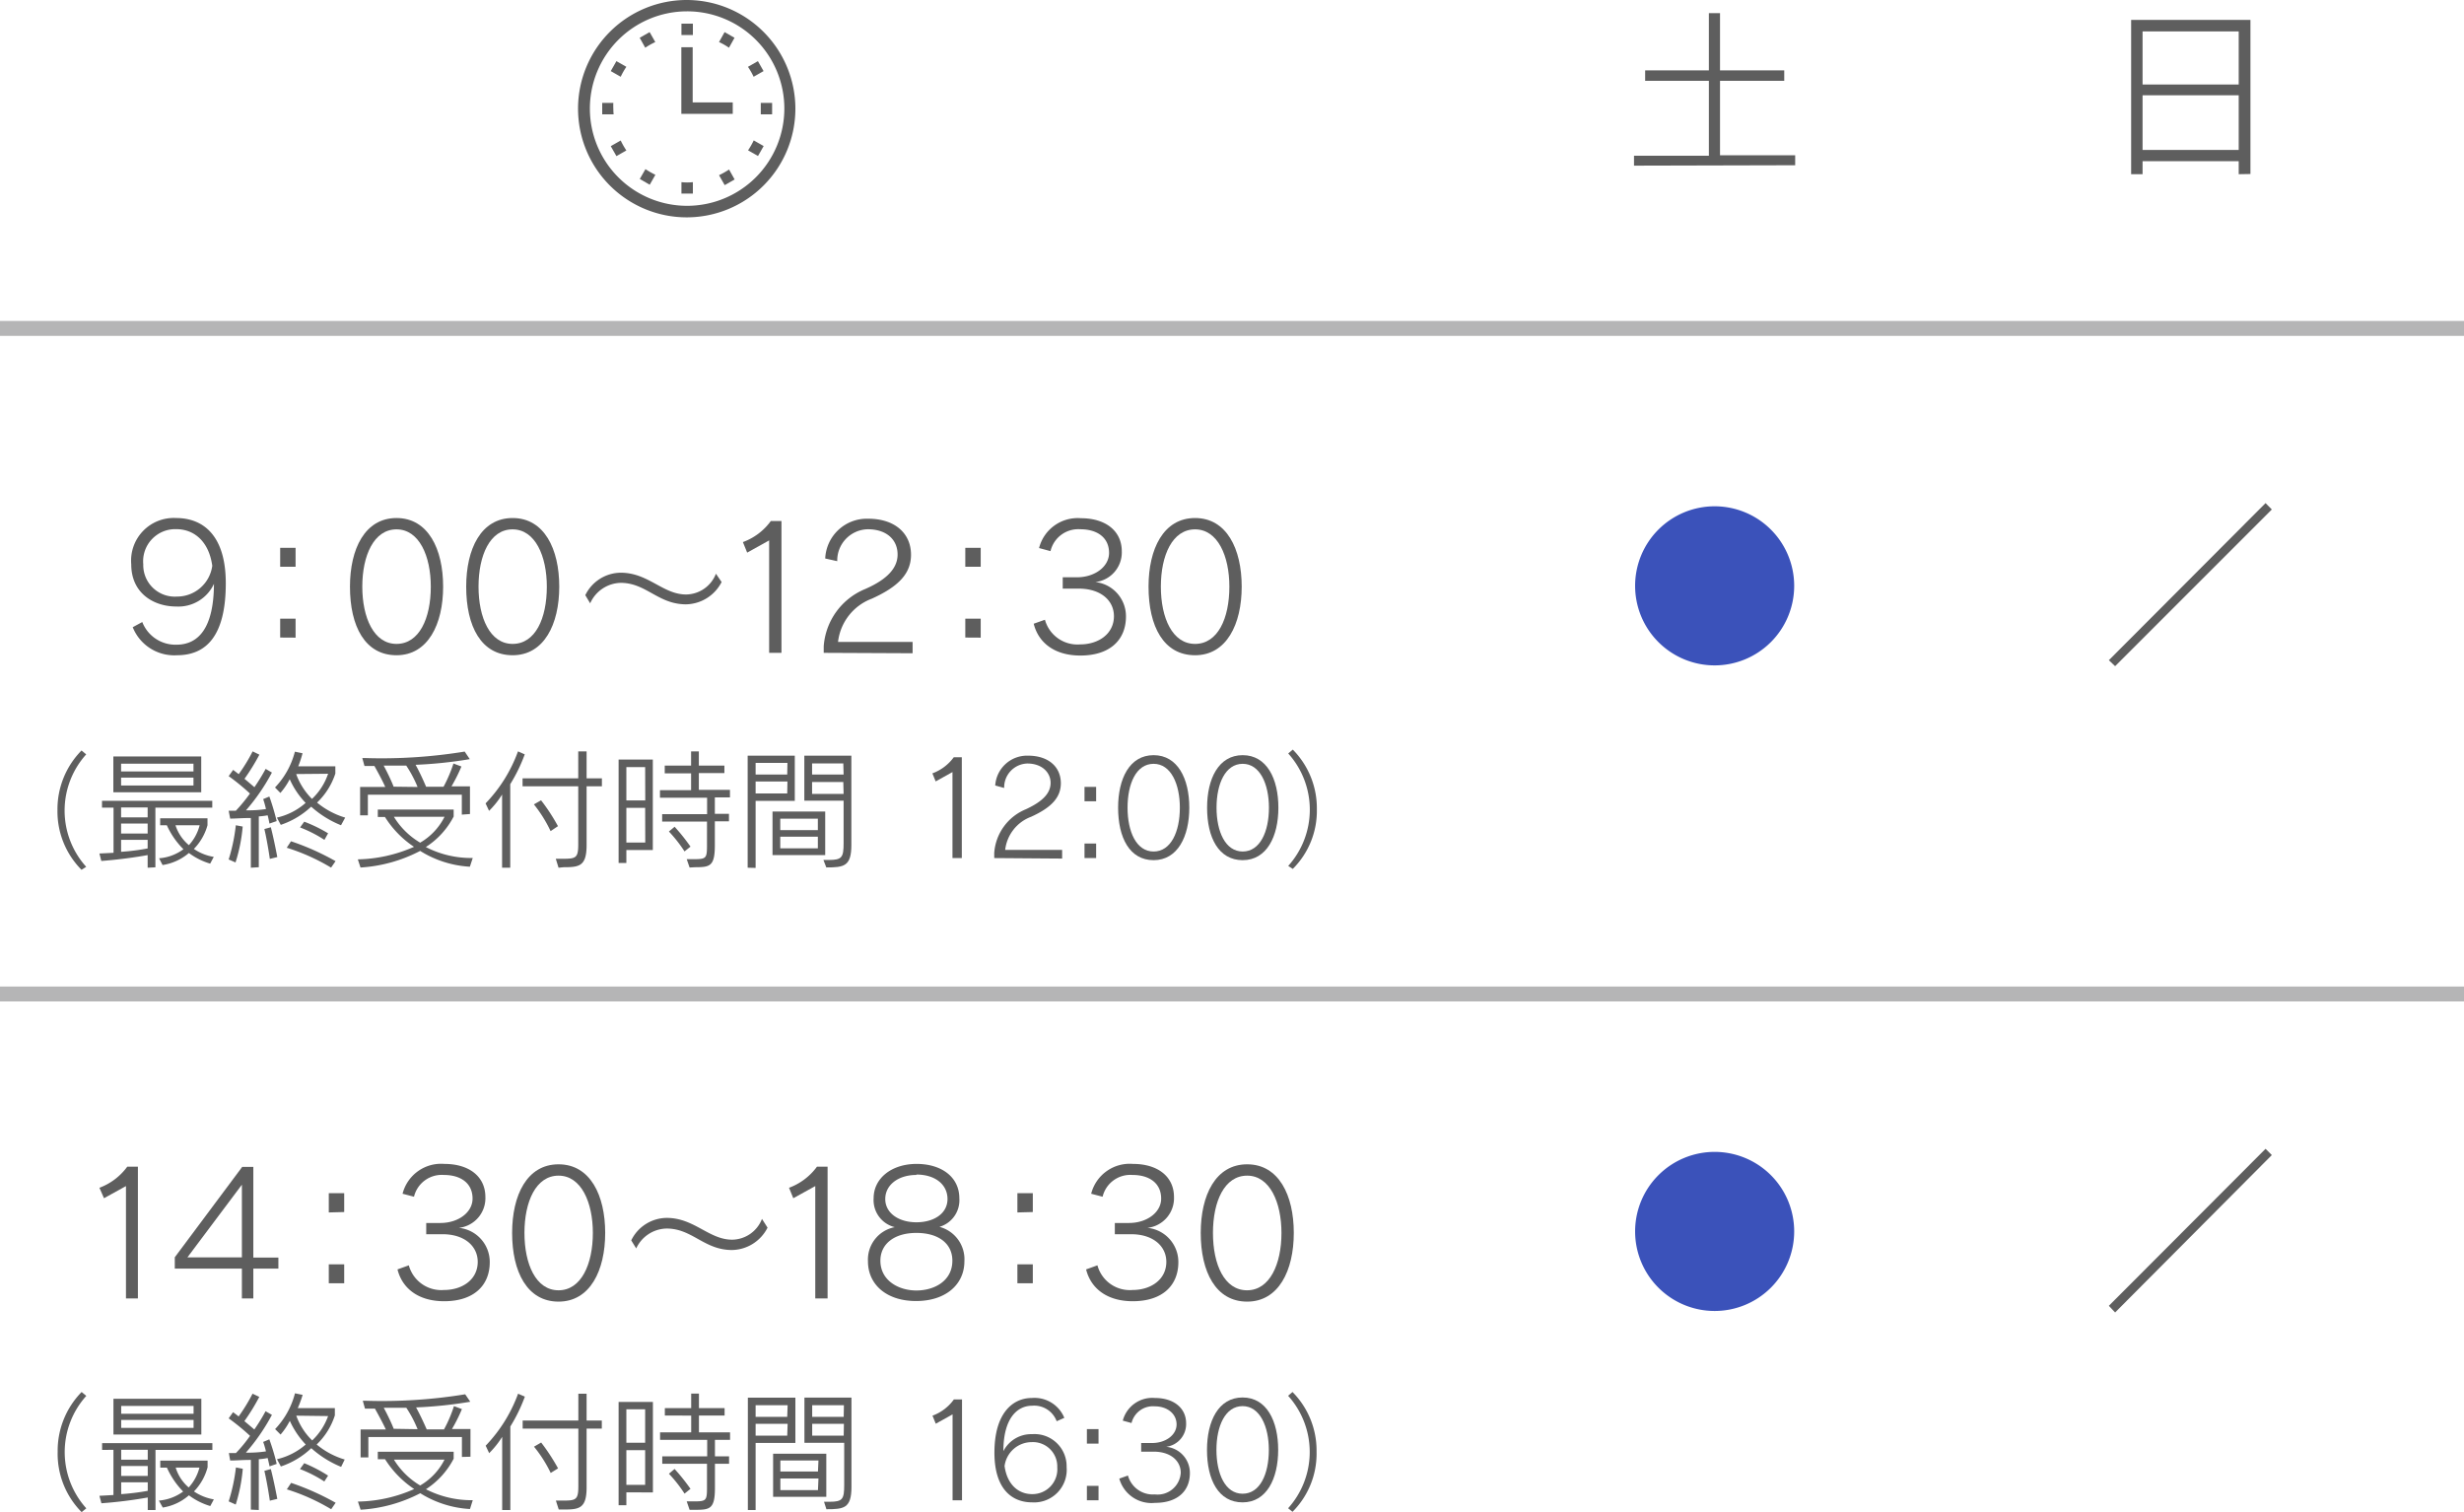 <svg xmlns="http://www.w3.org/2000/svg" viewBox="0 0 247.83 152.08"><defs><style>.cls-1{fill:#b5b5b6;}.cls-2{fill:#5e5e5e;}.cls-3{fill:#3b52ba;}</style></defs><title>アセット 12</title><g id="レイヤー_2" data-name="レイヤー 2"><g id="文字"><rect class="cls-1" y="32.28" width="247.83" height="1.5"/><rect class="cls-1" y="99.22" width="247.83" height="1.5"/><path class="cls-2" d="M164.35,16.66v-1h7.53V8.13h-6.41V7.08h6.41V1.32H173V7.08h6.46V8.13H173v7.49h7.56v1Z"/><path class="cls-2" d="M225.17,17.52V16.21H215.5v1.31h-1.15V2h12v15.5Zm0-14.36H215.5V8.5h9.67Zm0,6.42H215.5v5.5h9.67Z"/><path class="cls-3" d="M172.46,66.92a8,8,0,1,1,8-8A8,8,0,0,1,172.46,66.92Z"/><path class="cls-2" d="M14.31,62.56a3.58,3.58,0,0,0,3.43,2.28c2.19,0,3.76-1.63,3.78-6.12A3.94,3.94,0,0,1,17.73,61c-2.23,0-4.53-1.3-4.53-4.25a4.29,4.29,0,0,1,4.51-4.65c2.79,0,5,1.82,5,6.56,0,5.34-2,7.24-4.91,7.24a4.49,4.49,0,0,1-4.45-2.82Zm3.42-9.34a3.23,3.23,0,0,0-3.32,3.53A3.17,3.17,0,0,0,17.79,60a3.57,3.57,0,0,0,3.56-3.1C21,54.4,19.48,53.22,17.73,53.22Z"/><path class="cls-2" d="M28.18,57V55.1h1.55V57Zm0,7.12V62.22h1.55v1.91Z"/><path class="cls-2" d="M35.2,59c0-3.79,1.5-6.9,4.68-6.9s4.69,3.11,4.69,6.9-1.53,6.9-4.69,6.9S35.2,63,35.2,59Zm8.13,0c0-3.08-1.17-5.76-3.45-5.76S36.44,55.88,36.44,59s1.16,5.76,3.44,5.76S43.33,62.21,43.33,59Z"/><path class="cls-2" d="M46.89,59c0-3.79,1.49-6.9,4.67-6.9s4.69,3.11,4.69,6.9-1.53,6.9-4.69,6.9S46.89,63,46.89,59ZM55,59c0-3.08-1.17-5.76-3.45-5.76S48.13,55.88,48.13,59s1.15,5.76,3.43,5.76S55,62.21,55,59Z"/><path class="cls-2" d="M72.58,58.54A4.11,4.11,0,0,1,69,60.78c-2.81,0-4-2.16-6.57-2.16a3.45,3.45,0,0,0-3.07,2.06l-.49-.82a4,4,0,0,1,3.56-2.26c2.78,0,4.25,2.19,6.58,2.19a3.26,3.26,0,0,0,3-2.09Z"/><path class="cls-2" d="M77.36,65.66V54.35l-2.21,1.23-.43-1.06a6,6,0,0,0,2.81-2.12H78.6V65.66Z"/><path class="cls-2" d="M82.85,65.66V65A6.74,6.74,0,0,1,87,59.25c2.3-1,3.28-2.16,3.28-3.48,0-1.5-1.12-2.54-3-2.54a3.14,3.14,0,0,0-3.07,3.21L83,56.17a4.19,4.19,0,0,1,4.32-4c2.73,0,4.31,1.51,4.31,3.62,0,1.82-1.15,3.16-3.94,4.42a5.29,5.29,0,0,0-3.4,4.35h7.5v1.14Z"/><path class="cls-2" d="M97.09,57V55.1h1.55V57Zm0,7.12V62.22h1.55v1.91Z"/><path class="cls-2" d="M106.89,59.2V58.06h1.43c1.8,0,3.23-1.07,3.23-2.45,0-1.56-1.21-2.38-2.89-2.38a2.87,2.87,0,0,0-3,2.2l-1.15-.31a4,4,0,0,1,4.21-3c2.46,0,4.11,1.26,4.11,3.33a3,3,0,0,1-2.66,3.09A3.46,3.46,0,0,1,113.25,62c0,2.35-1.6,3.93-4.59,3.93-2.54,0-4.2-1.24-4.69-3.2l1.13-.4a3.39,3.39,0,0,0,3.54,2.48c1.85,0,3.4-1.06,3.4-2.84,0-1.55-1.29-2.77-3.55-2.77Z"/><path class="cls-2" d="M115.52,59c0-3.79,1.5-6.9,4.68-6.9s4.69,3.11,4.69,6.9-1.53,6.9-4.69,6.9S115.52,63,115.52,59Zm8.13,0c0-3.08-1.17-5.76-3.45-5.76s-3.44,2.61-3.44,5.76,1.16,5.76,3.44,5.76S123.65,62.21,123.65,59Z"/><path class="cls-2" d="M8.2,87.48a8.32,8.32,0,0,1-2.42-6,8.42,8.42,0,0,1,2.42-6l.47.39a8.45,8.45,0,0,0,0,11.31Z"/><path class="cls-2" d="M14.85,87.27V86c-2.43.44-4.66.59-4.66.59L10,85.84l1.42-.07V81.23H10.26v-.69H21.35v.69H15.63v6ZM11.4,79.68v-3.6h8.84v3.6Zm8.06-2.87H12.18v.78h7.28Zm0,1.4H12.18V79h7.28Zm-4.61,3H12.18v1h2.67Zm0,1.62H12.18v1h2.67Zm0,1.64H12.18v1.2a21.9,21.9,0,0,0,2.67-.34Zm6.29,2.39A6.83,6.83,0,0,1,19,85.79,5.29,5.29,0,0,1,16.35,87L16,86.32a4.69,4.69,0,0,0,2.45-.91A8.09,8.09,0,0,1,16.78,83h-.67v-.7h4.76V83a5.49,5.49,0,0,1-1.37,2.38,4.91,4.91,0,0,0,2,.8ZM17.65,83A4.34,4.34,0,0,0,19,85a4.65,4.65,0,0,0,1.08-2Z"/><path class="cls-2" d="M23,86.44A18,18,0,0,0,23.72,83l.69.13a16.52,16.52,0,0,1-.72,3.61Zm2.23.83v-5c-.82,0-1.58.06-1.92.06h-.16L23,81.54h.72a16.28,16.28,0,0,0,1.42-1.73A21.61,21.61,0,0,0,23,78.06l.45-.63.56.43a16.68,16.68,0,0,0,1.4-2.29l.68.33a21.5,21.5,0,0,1-1.5,2.43c.43.35.77.65,1,.84a20.24,20.24,0,0,0,1.13-1.84l.63.37a20.07,20.07,0,0,1-2.61,3.8H25a11.86,11.86,0,0,0,1.75-.13,9.5,9.5,0,0,0-.28-1l.62-.26c.4,1.07.74,2.47.74,2.47l-.73.25s-.06-.36-.18-.83a7.94,7.94,0,0,1-.89.11v5.11Zm1.91-.89s-.24-1.69-.55-3l.65-.18c.33,1.27.65,3,.65,3ZM34.3,83a10.12,10.12,0,0,1-3-1.87,8.36,8.36,0,0,1-3.06,1.83l-.39-.73a6.53,6.53,0,0,0,2.89-1.48,8.31,8.31,0,0,1-1.6-2.38,6.69,6.69,0,0,1-.94,1.38l-.54-.55a8.11,8.11,0,0,0,2-3.6l.77.16A11.43,11.43,0,0,1,30,77.07h3.73v.73a7.07,7.07,0,0,1-1.84,2.92,8,8,0,0,0,2.83,1.51Zm-1,4.26a20.5,20.5,0,0,0-4.46-2l.43-.65a25.47,25.47,0,0,1,4.48,2Zm-3.51-9.41a6.74,6.74,0,0,0,1.59,2.5A6.2,6.2,0,0,0,33,77.82Zm2.84,6.62a12.91,12.91,0,0,0-2.45-1.25l.42-.58A14.48,14.48,0,0,1,33,83.81Z"/><path class="cls-2" d="M47.26,87.17a10.54,10.54,0,0,1-5-1.59,14.91,14.91,0,0,1-6,1.67l-.27-.82a14.68,14.68,0,0,0,5.65-1.26,10,10,0,0,1-2.92-3H38v-.75h7.63v.7a8,8,0,0,1-2.8,3.07,9.9,9.9,0,0,0,4.72,1.1Zm-.81-5.24v-2H37V82h-.78V79.15h2.53c-.24-.55-.66-1.34-1.09-2.11l-1,0-.22-.8h.3a52.05,52.05,0,0,0,10-.65l.51.76a43.42,43.42,0,0,1-5.45.57c.51.92.93,1.91,1.06,2.21h1.75a14,14,0,0,0,1-2.34l.8.3a16.67,16.67,0,0,1-1,2h1.86v2.78ZM42,79.15A12,12,0,0,0,40.86,77c-.7,0-1.45,0-2.27,0,.45.83.84,1.69,1,2.12Zm-2.38,3a7.64,7.64,0,0,0,2.64,2.6,6.25,6.25,0,0,0,2.45-2.6Z"/><path class="cls-2" d="M50.5,87.27V79.91a8.81,8.81,0,0,1-1.31,1.64l-.35-.75a14.82,14.82,0,0,0,3.26-5.23l.68.3a16.47,16.47,0,0,1-1.46,3v8.4Zm5.68,0-.28-.9h.73c1.3,0,1.53-.09,1.53-1.45V79.08h-5.6v-.8h5.6V75.57H59v2.71h1.54v.8H59V85c0,2.13-.75,2.22-2.32,2.22Zm-.8-3.68A13.42,13.42,0,0,0,53.7,80.9l.72-.41a19,19,0,0,1,1.7,2.6Z"/><path class="cls-2" d="M63,85.49v1.3h-.78V76.39h3.44v9.1Zm1.89-8.34H63V80.5H64.9Zm0,4.1H63v3.49H64.9Zm4.47,6-.29-.84h.73c1.26,0,1.31-.1,1.31-1.46V82.63H66.6v-.75h4.52V80.23H66.38v-.76h3.13V77.78H66.86V77h2.65V75.57h.78V77h2.57v.75H70.29v1.69h3.13v.76H71.9v1.65h1.42v.75H71.9V85c0,2.13-.49,2.22-2,2.22Zm-.51-1.62a14,14,0,0,0-1.57-2l.57-.48a19.24,19.24,0,0,1,1.6,2Z"/><path class="cls-2" d="M75.2,87.27V76h4.74v4.55H76v6.74Zm4-10.54H76V77.9h3.18Zm0,1.87H76v1.2h3.18ZM77.7,86V81.62H83V86Zm4.56-3.66H78.48v1.15h3.78Zm0,1.81H78.48v1.17h3.78Zm.56,2.34h.54c1.33,0,1.49-.26,1.49-1.71V80.53H80.9V76h4.73v9c0,2.15-.77,2.24-2.52,2.24Zm2-9.71H81.68V77.9h3.17Zm0,1.87H81.68v1.2h3.17Z"/><path class="cls-2" d="M95.8,86.3V77.65l-1.69.94-.33-.81a4.63,4.63,0,0,0,2.15-1.62h.81V86.3Z"/><path class="cls-2" d="M100,86.3v-.52a5.14,5.14,0,0,1,3.16-4.38c1.76-.81,2.51-1.65,2.51-2.67s-.85-1.94-2.34-1.94A2.4,2.4,0,0,0,101,79.25L100.1,79A3.21,3.21,0,0,1,103.4,76c2.09,0,3.3,1.16,3.3,2.77,0,1.39-.88,2.42-3,3.38a4.05,4.05,0,0,0-2.6,3.33h5.73v.87Z"/><path class="cls-2" d="M109.08,80.59V79.14h1.17v1.45Zm0,5.71V84.84h1.17V86.3Z"/><path class="cls-2" d="M112.46,81.23c0-2.9,1.14-5.28,3.57-5.28s3.59,2.38,3.59,5.28-1.17,5.28-3.59,5.28S112.46,84.24,112.46,81.23Zm6.21,0c0-2.36-.89-4.41-2.64-4.41s-2.62,2-2.62,4.41.88,4.41,2.62,4.41S118.67,83.66,118.67,81.23Z"/><path class="cls-2" d="M121.41,81.23c0-2.9,1.15-5.28,3.58-5.28s3.59,2.38,3.59,5.28-1.17,5.28-3.59,5.28S121.41,84.24,121.41,81.23Zm6.22,0c0-2.36-.9-4.41-2.64-4.41s-2.63,2-2.63,4.41.89,4.41,2.63,4.41S127.63,83.66,127.63,81.23Z"/><path class="cls-2" d="M129.57,87.09a8.45,8.45,0,0,0,0-11.31l.46-.39a8.38,8.38,0,0,1,2.42,6,8.24,8.24,0,0,1-2.42,6Z"/><path class="cls-2" d="M8.21,152.08A8.33,8.33,0,0,1,5.8,146a8.43,8.43,0,0,1,2.41-6l.47.39a8.45,8.45,0,0,0,0,11.31Z"/><path class="cls-2" d="M14.86,151.87v-1.26a45.53,45.53,0,0,1-4.66.58l-.2-.75,1.41-.08v-4.54H10.27v-.68H21.36v.68H15.64v6.05Zm-3.45-7.59v-3.6h8.84v3.6Zm8.06-2.88H12.19v.79h7.28Zm0,1.41H12.19v.8h7.28Zm-4.61,3H12.19v1h2.67Zm0,1.63H12.19v1h2.67Zm0,1.64H12.19v1.19a24,24,0,0,0,2.67-.33Zm6.29,2.39A6.83,6.83,0,0,1,19,150.39a5.2,5.2,0,0,1-2.63,1.23l-.39-.7a4.77,4.77,0,0,0,2.44-.91,8.22,8.22,0,0,1-1.63-2.4h-.67v-.71h4.76v.67A5.55,5.55,0,0,1,19.51,150a5.06,5.06,0,0,0,2,.8Zm-3.48-3.87a4.25,4.25,0,0,0,1.31,2,4.65,4.65,0,0,0,1.08-2Z"/><path class="cls-2" d="M23,151a18.17,18.17,0,0,0,.73-3.41l.69.13a16.74,16.74,0,0,1-.71,3.6Zm2.23.83v-5c-.82,0-1.58.06-1.91.06h-.17l-.13-.75.71,0a14.5,14.5,0,0,0,1.42-1.73A22.44,22.44,0,0,0,23,142.65l.44-.62c.19.14.39.28.56.43a17.33,17.33,0,0,0,1.4-2.29l.68.32a20.39,20.39,0,0,1-1.5,2.44c.43.35.77.65,1,.84.7-1,1.13-1.84,1.13-1.84l.64.37a20.19,20.19,0,0,1-2.62,3.8H25a11.86,11.86,0,0,0,1.75-.13,8.78,8.78,0,0,0-.28-.95l.62-.26a22.33,22.33,0,0,1,.74,2.47l-.72.25s-.07-.37-.19-.84a6.61,6.61,0,0,1-.89.12v5.11Zm1.91-.9s-.24-1.69-.55-3l.65-.18c.33,1.27.65,3,.65,3Zm7.17-3.4a10.37,10.37,0,0,1-3-1.88,8.24,8.24,0,0,1-3.06,1.84l-.39-.73a6.74,6.74,0,0,0,2.89-1.48,8.6,8.6,0,0,1-1.6-2.38,6.94,6.94,0,0,1-.93,1.38l-.55-.55a8.16,8.16,0,0,0,2-3.6l.77.16a11.51,11.51,0,0,1-.49,1.33h3.73v.73a7,7,0,0,1-1.83,2.93,7.91,7.91,0,0,0,2.82,1.51Zm-1,4.26a20.6,20.6,0,0,0-4.46-2l.43-.65a26.22,26.22,0,0,1,4.48,2Zm-3.51-9.41a6.52,6.52,0,0,0,1.6,2.49A6.25,6.25,0,0,0,33,142.42ZM32.62,149a12.91,12.91,0,0,0-2.45-1.25l.43-.59A14.85,14.85,0,0,1,33,148.41Z"/><path class="cls-2" d="M47.27,151.77a10.54,10.54,0,0,1-5-1.59,14.89,14.89,0,0,1-6,1.66l-.27-.82a14.42,14.42,0,0,0,5.66-1.26,10,10,0,0,1-2.93-3H38v-.75h7.63v.7a8.09,8.09,0,0,1-2.79,3.07,10.06,10.06,0,0,0,4.71,1.1Zm-.81-5.24v-2H37.05v2.05h-.78v-2.81h2.54c-.25-.54-.67-1.33-1.1-2.1h-1l-.22-.79h.3a52,52,0,0,0,10-.65l.51.75a43.42,43.42,0,0,1-5.45.57c.51.93.94,1.92,1.07,2.21h1.74a13.59,13.59,0,0,0,1-2.34l.8.3a16,16,0,0,1-1,2h1.86v2.79ZM42,143.74a11.68,11.68,0,0,0-1.13-2.15c-.7,0-1.45,0-2.27,0,.45.83.84,1.69,1,2.11Zm-2.38,3.06a7.72,7.72,0,0,0,2.64,2.6,6.25,6.25,0,0,0,2.45-2.6Z"/><path class="cls-2" d="M50.51,151.87v-7.36a9.15,9.15,0,0,1-1.31,1.64l-.35-.75a15,15,0,0,0,3.26-5.23l.68.3a16.47,16.47,0,0,1-1.46,3v8.4Zm5.69-.05-.29-.9h.73c1.3,0,1.53-.09,1.53-1.46v-5.78h-5.6v-.81h5.6v-2.7H59v2.7h1.53v.81H59v5.92c0,2.13-.76,2.22-2.33,2.22Zm-.81-3.68a13.13,13.13,0,0,0-1.68-2.64l.72-.42a20.29,20.29,0,0,1,1.7,2.6Z"/><path class="cls-2" d="M63,150.09v1.3h-.78V141h3.45v9.1Zm1.89-8.35H63v3.36h1.89Zm0,4.11H63v3.49h1.89Zm4.47,6-.29-.85h.73c1.26,0,1.31-.09,1.31-1.45v-2.33H66.61v-.75h4.52v-1.66H66.39v-.75h3.13v-1.69H66.87v-.75h2.65v-1.46h.78v1.46h2.58v.75H70.3v1.69h3.13v.75H71.91v1.66h1.42v.75H71.91v2.4c0,2.14-.49,2.23-2,2.23Zm-.51-1.63a13.78,13.78,0,0,0-1.57-2l.57-.48a20,20,0,0,1,1.6,2Z"/><path class="cls-2" d="M75.22,151.87v-11.3H80v4.55H76v6.75Zm4-10.54H76v1.17h3.18Zm0,1.87H76v1.19h3.18Zm-1.46,7.34v-4.33h5.35v4.33Zm4.56-3.65H78.49V148h3.78Zm0,1.81H78.49v1.17h3.78Zm.56,2.34h.54c1.34,0,1.49-.26,1.49-1.71v-4.22h-4v-4.55h4.73v9c0,2.14-.77,2.23-2.52,2.23Zm2-9.71H81.69v1.17h3.17Zm0,1.87H81.69v1.19h3.17Z"/><path class="cls-2" d="M95.81,150.89v-8.64l-1.69.94-.33-.81a4.59,4.59,0,0,0,2.15-1.63h.82v10.14Z"/><path class="cls-2" d="M106.28,142.94a2.41,2.41,0,0,0-2.47-1.56c-1.44,0-2.89,1.18-2.89,4.57a3.14,3.14,0,0,1,2.89-1.71,3.23,3.23,0,0,1,3.47,3.3,3.28,3.28,0,0,1-3.46,3.56c-2.13,0-3.8-1.44-3.8-5,0-3.92,1.79-5.5,3.78-5.5a3.24,3.24,0,0,1,3.25,2Zm-2.47,7.33a2.5,2.5,0,0,0,2.53-2.7,2.45,2.45,0,0,0-2.57-2.53,2.76,2.76,0,0,0-2.73,2.41C101.3,149.32,102.44,150.27,103.81,150.27Z"/><path class="cls-2" d="M109.32,145.19v-1.46h1.17v1.46Zm0,5.7v-1.45h1.17v1.45Z"/><path class="cls-2" d="M114.78,146v-.87h1.09c1.38,0,2.47-.81,2.47-1.87s-.92-1.82-2.21-1.82a2.21,2.21,0,0,0-2.32,1.68l-.88-.24a3.07,3.07,0,0,1,3.23-2.28c1.88,0,3.14,1,3.14,2.55a2.3,2.3,0,0,1-2,2.36,2.64,2.64,0,0,1,2.38,2.64c0,1.79-1.22,3-3.51,3a3.36,3.36,0,0,1-3.59-2.44l.87-.31a2.6,2.6,0,0,0,2.71,1.9,2.33,2.33,0,0,0,2.6-2.18c0-1.18-1-2.12-2.72-2.12Z"/><path class="cls-2" d="M121.4,145.82c0-2.89,1.15-5.27,3.58-5.27s3.58,2.38,3.58,5.27-1.16,5.28-3.58,5.28S121.4,148.84,121.4,145.82Zm6.22,0c0-2.35-.9-4.4-2.64-4.4s-2.63,2-2.63,4.4.88,4.41,2.63,4.41S127.62,148.26,127.62,145.82Z"/><path class="cls-2" d="M129.56,151.69a8.45,8.45,0,0,0,0-11.31L130,140a8.35,8.35,0,0,1,2.42,6,8.26,8.26,0,0,1-2.42,6.05Z"/><path class="cls-2" d="M212.11,66.4l15.76-15.8.63.64L212.74,67Z"/><path class="cls-3" d="M172.46,131.85a8,8,0,1,1,8-8A8,8,0,0,1,172.46,131.85Z"/><path class="cls-2" d="M12.67,130.59v-11.3l-2.21,1.22L10,119.46a6.13,6.13,0,0,0,2.8-2.12h1.07v13.25Z"/><path class="cls-2" d="M24.33,130.59v-3H17.58v-1.14l6.78-9.09h1.12v9.12H28v1.11H25.48v3Zm0-11.44-5.48,7.31h5.48Z"/><path class="cls-2" d="M33.07,121.94V120h1.55v1.9Zm0,7.12v-1.9h1.55v1.9Z"/><path class="cls-2" d="M42.87,124.13V123H44.3c1.8,0,3.23-1.07,3.23-2.45,0-1.57-1.21-2.38-2.89-2.38a2.87,2.87,0,0,0-3,2.19l-1.15-.3a4,4,0,0,1,4.21-3c2.47,0,4.12,1.26,4.12,3.33a3,3,0,0,1-2.67,3.1,3.45,3.45,0,0,1,3.11,3.45c0,2.34-1.6,3.93-4.59,3.93-2.53,0-4.2-1.24-4.69-3.2l1.14-.41a3.38,3.38,0,0,0,3.53,2.48c1.86,0,3.4-1.05,3.4-2.83,0-1.55-1.29-2.78-3.55-2.78Z"/><path class="cls-2" d="M51.51,124c0-3.79,1.49-6.9,4.67-6.9s4.69,3.11,4.69,6.9-1.53,6.91-4.69,6.91S51.51,127.91,51.51,124Zm8.12,0c0-3.07-1.17-5.76-3.45-5.76s-3.43,2.62-3.43,5.76,1.15,5.77,3.43,5.77S59.63,127.14,59.63,124Z"/><path class="cls-2" d="M77.2,123.47a4.09,4.09,0,0,1-3.57,2.25c-2.81,0-4-2.16-6.57-2.16a3.44,3.44,0,0,0-3.07,2l-.5-.81a4,4,0,0,1,3.57-2.26c2.77,0,4.25,2.19,6.58,2.19a3.26,3.26,0,0,0,3-2.09Z"/><path class="cls-2" d="M82,130.59v-11.3l-2.21,1.22-.43-1.05a6.1,6.1,0,0,0,2.81-2.12h1.07v13.25Z"/><path class="cls-2" d="M97,126.85c0,2.33-1.87,4-4.86,4s-4.84-1.67-4.84-4A3.32,3.32,0,0,1,90,123.42a2.8,2.8,0,0,1-2.13-2.91c0-2,1.8-3.45,4.32-3.45s4.3,1.33,4.3,3.45a2.79,2.79,0,0,1-2,2.88A3.37,3.37,0,0,1,97,126.85ZM92.17,124c-2.25,0-3.62,1.13-3.62,2.79,0,2,1.83,3,3.62,3s3.62-.95,3.62-3C95.79,125.07,94.4,124,92.17,124Zm0-5.83c-1.82,0-3.13,1-3.13,2.42s1.36,2.34,3.13,2.34,3.13-.88,3.13-2.34S94.06,118.13,92.17,118.13Z"/><path class="cls-2" d="M102.33,121.94V120h1.55v1.9Zm0,7.12v-1.9h1.55v1.9Z"/><path class="cls-2" d="M112.13,124.13V123h1.43c1.8,0,3.23-1.07,3.23-2.45,0-1.57-1.21-2.38-2.89-2.38a2.87,2.87,0,0,0-3,2.19l-1.15-.3a4,4,0,0,1,4.21-3c2.47,0,4.12,1.26,4.12,3.33a3,3,0,0,1-2.67,3.1,3.45,3.45,0,0,1,3.11,3.45c0,2.34-1.6,3.93-4.59,3.93-2.53,0-4.2-1.24-4.69-3.2l1.14-.41a3.37,3.37,0,0,0,3.53,2.48c1.85,0,3.4-1.05,3.4-2.83,0-1.55-1.29-2.78-3.55-2.78Z"/><path class="cls-2" d="M120.77,124c0-3.79,1.49-6.9,4.67-6.9s4.69,3.11,4.69,6.9-1.53,6.91-4.69,6.91S120.77,127.91,120.77,124Zm8.12,0c0-3.07-1.17-5.76-3.45-5.76S122,120.82,122,124s1.15,5.77,3.43,5.77S128.89,127.14,128.89,124Z"/><path class="cls-2" d="M212.11,131.33l15.76-15.79.63.63L212.74,132Z"/><path class="cls-2" d="M69.12,0A10.93,10.93,0,1,0,80,10.92,10.94,10.94,0,0,0,69.12,0Zm0,20.7a9.78,9.78,0,1,1,9.77-9.78A9.79,9.79,0,0,1,69.12,20.7Z"/><path class="cls-2" d="M65.91,4.23l-.57-1-1,.57.56,1A7.13,7.13,0,0,1,65.91,4.23Z"/><path class="cls-2" d="M69.69,3.52V2.38H68.54V3.52c.19,0,.38,0,.58,0Z"/><path class="cls-2" d="M61.43,7.15l1,.57a7.59,7.59,0,0,1,.57-1l-1-.57Z"/><path class="cls-2" d="M61.69,10.92a5.44,5.44,0,0,1,0-.57H60.57V11.5h1.15A5.49,5.49,0,0,1,61.69,10.92Z"/><path class="cls-2" d="M72.32,4.23a6.61,6.61,0,0,1,1,.57l.56-1-1-.57Z"/><path class="cls-2" d="M76.8,7.15l-.57-1-1,.57a7.59,7.59,0,0,1,.57,1Z"/><path class="cls-2" d="M75.24,15.12l1,.57.57-1-1-.57A7.47,7.47,0,0,1,75.24,15.12Z"/><path class="cls-2" d="M61.43,14.7l.57,1,1-.57a7.47,7.47,0,0,1-.57-1Z"/><path class="cls-2" d="M76.52,10.35c0,.19,0,.38,0,.57s0,.39,0,.58h1.14V10.35Z"/><path class="cls-2" d="M72.32,17.62l.57,1,1-.57-.56-1A8.29,8.29,0,0,1,72.32,17.62Z"/><path class="cls-2" d="M68.54,18.32v1.15h1.15V18.32a5.53,5.53,0,0,1-1.15,0Z"/><path class="cls-2" d="M64.35,18l1,.58.57-1a8.29,8.29,0,0,1-1-.57Z"/><polygon class="cls-2" points="73.7 10.3 69.67 10.3 69.67 4.75 68.53 4.75 68.53 11.45 73.7 11.45 73.7 10.3"/></g></g></svg>
